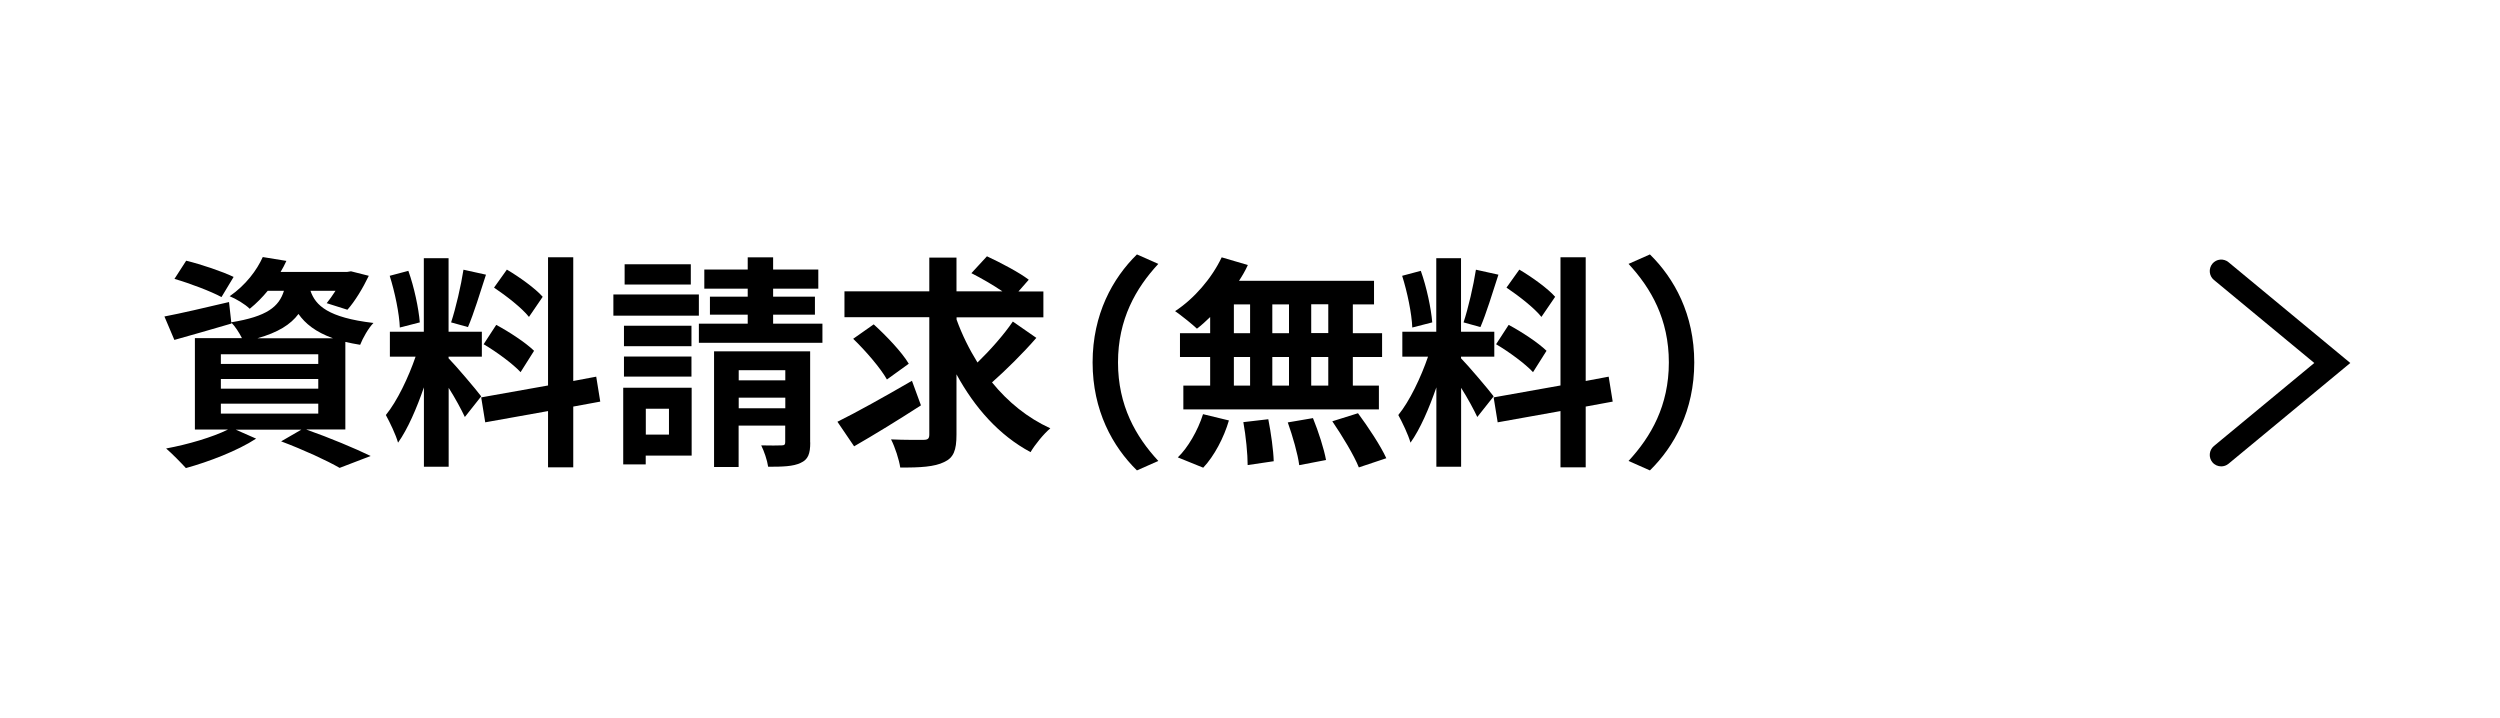 <?xml version="1.0" encoding="UTF-8"?><svg id="_イヤー_2" xmlns="http://www.w3.org/2000/svg" viewBox="0 0 266.68 76.63"><defs><style>.cls-1{fill:#fff;}</style></defs><g id="SP"><g><rect class="cls-1" width="266.68" height="76.63"/><g><path d="M32.7,45.83c2.45,.86,5.21,2.02,6.84,2.81l-3.31,1.27c-1.37-.79-3.82-1.92-6.24-2.83l2.16-1.25h-7.01l2.18,.96c-1.99,1.3-5.06,2.47-7.49,3.14-.5-.55-1.51-1.58-2.11-2.09,2.33-.43,4.94-1.2,6.6-2.02h-3.53v-9.75h5.02c-.29-.58-.74-1.27-1.13-1.66l.02,.1c-2.06,.6-4.3,1.25-6.1,1.75l-1.06-2.5c1.78-.34,4.34-.94,6.89-1.54l.24,2.16c3.82-.62,5.09-1.66,5.62-3.36h-1.73c-.55,.67-1.18,1.32-1.92,1.92-.5-.5-1.49-1.08-2.14-1.34,1.73-1.2,2.9-2.78,3.53-4.18l2.52,.41c-.19,.41-.38,.79-.62,1.18h7.08l.43-.07,1.9,.48c-.62,1.3-1.49,2.74-2.28,3.62l-2.21-.7c.29-.36,.62-.82,.94-1.32h-2.67c.53,1.56,1.87,2.86,6.72,3.43-.53,.53-1.15,1.63-1.42,2.33-.58-.1-1.1-.19-1.58-.31v9.34h-4.15Zm-9.07-14.14c-1.1-.6-3.36-1.46-5.02-1.94l1.25-1.94c1.58,.38,3.86,1.15,5.06,1.73l-1.3,2.16Zm-.07,7.13h10.39v-1.03h-10.39v1.03Zm0,2.64h10.39v-1.03h-10.39v1.03Zm0,2.66h10.39v-1.06h-10.39v1.06Zm11.95-8.04c-1.85-.67-2.95-1.56-3.67-2.59-.84,1.13-2.18,1.97-4.37,2.59h8.04Z"/><path d="M49.59,44.49c-.36-.77-1.03-2.02-1.73-3.12v8.42h-2.64v-8.47c-.77,2.23-1.73,4.46-2.76,5.9-.24-.86-.87-2.16-1.3-2.95,1.2-1.46,2.42-4.03,3.17-6.22h-2.74v-2.66h3.62v-7.85h2.64v7.85h3.55v2.66h-3.55v.17c.7,.7,2.98,3.38,3.48,4.06l-1.75,2.21Zm-6.94-9.55c-.05-1.46-.53-3.79-1.08-5.52l1.99-.53c.62,1.73,1.1,4.01,1.22,5.5l-2.14,.55Zm9.19-5.64c-.62,1.92-1.32,4.2-1.92,5.59l-1.8-.5c.5-1.51,1.06-3.94,1.32-5.62l2.4,.53Zm9.31,14.07v6.48h-2.69v-6l-6.7,1.2-.43-2.66,7.13-1.27v-13.68h2.69v13.2l2.45-.46,.43,2.66-2.88,.53Zm-8.21-8.71c1.39,.74,3.17,1.92,4.03,2.76l-1.44,2.28c-.79-.86-2.54-2.16-3.94-2.98l1.34-2.06Zm3.48-.86c-.74-.94-2.4-2.23-3.72-3.12l1.37-1.92c1.34,.79,3.05,2.02,3.82,2.9l-1.46,2.14Z"/><path d="M74.55,33.67h-9.12v-2.26h9.12v2.26Zm-.77,14.93h-4.9v.94h-2.4v-8.18h7.3v7.25Zm-.02-11.67h-7.2v-2.18h7.2v2.18Zm-7.2,1.1h7.2v2.14h-7.2v-2.14Zm7.13-7.68h-7.06v-2.16h7.06v2.16Zm-4.8,13.25v2.76h2.47v-2.76h-2.47Zm18.84-9.07v2.04h-13.18v-2.04h5.21v-.96h-4.03v-1.92h4.03v-.86h-4.63v-2.04h4.63v-1.3h2.71v1.3h4.82v2.04h-4.82v.86h4.46v1.92h-4.46v.96h5.26Zm-1.3,12.67c0,1.2-.22,1.82-1.03,2.18-.79,.38-1.92,.41-3.46,.41-.1-.7-.43-1.66-.74-2.28,.89,.02,1.87,.02,2.18,0,.31,0,.38-.1,.38-.36v-1.75h-4.97v4.42h-2.62v-12.34h10.25v9.72Zm-7.63-7.71v1.08h4.97v-1.08h-4.97Zm4.97,4.06v-1.13h-4.97v1.13h4.97Z"/><path d="M98.24,43.24c-2.38,1.54-5.04,3.17-7.13,4.37l-1.78-2.62c1.99-.98,5.09-2.71,7.95-4.37l.96,2.62Zm12.31-7.2c-1.44,1.66-3.27,3.46-4.73,4.75,1.7,2.09,3.79,3.79,6.22,4.9-.7,.58-1.63,1.73-2.11,2.54-3.36-1.8-5.95-4.73-7.9-8.3v6.43c0,1.68-.31,2.47-1.32,2.93-1.01,.5-2.54,.6-4.68,.58-.12-.82-.55-2.16-.98-3,1.46,.07,2.98,.05,3.46,.05s.62-.14,.62-.58v-12.5h-9.05v-2.76h9.05v-3.6h2.9v3.6h4.9c-.98-.67-2.28-1.42-3.31-1.94l1.66-1.8c1.44,.67,3.46,1.73,4.46,2.5l-1.1,1.25h2.66v2.76h-9.26v.24c.58,1.61,1.34,3.14,2.23,4.58,1.34-1.3,2.83-2.98,3.77-4.37l2.52,1.75Zm-15.94,4.44c-.67-1.2-2.28-3.07-3.6-4.34l2.19-1.54c1.34,1.22,3,2.95,3.74,4.2l-2.33,1.68Z"/><path d="M116.55,38.66c0-5.14,2.14-8.98,4.73-11.52l2.28,1.01c-2.4,2.59-4.3,5.9-4.3,10.51s1.9,7.92,4.3,10.51l-2.28,1.01c-2.59-2.54-4.73-6.38-4.73-11.52Z"/><path d="M129.1,33.81c-.48,.46-.94,.89-1.42,1.25-.53-.5-1.68-1.42-2.33-1.87,2.02-1.32,3.91-3.5,4.97-5.74l2.79,.82c-.26,.58-.58,1.13-.94,1.68h14.4v2.52h-2.26v3.07h3.12v2.54h-3.12v3.05h2.78v2.54h-20.86v-2.54h2.86v-3.05h-3.22v-2.54h3.22v-1.73Zm-3.46,14.98c1.06-1.01,2.14-2.86,2.69-4.61l2.76,.67c-.53,1.82-1.56,3.79-2.74,5.04l-2.71-1.1Zm5.98-13.25h1.73v-3.07h-1.73v3.07Zm0,5.59h1.73v-3.05h-1.73v3.05Zm3.67,3.58c.29,1.46,.55,3.36,.58,4.49l-2.78,.41c0-1.15-.19-3.12-.46-4.58l2.66-.31Zm2.21-9.17v-3.07h-1.78v3.07h1.78Zm-1.78,2.54v3.05h1.78v-3.05h-1.78Zm4.34,6.53c.58,1.42,1.18,3.29,1.39,4.46l-2.86,.55c-.14-1.15-.7-3.1-1.22-4.56l2.69-.46Zm1.63-12.15h-1.82v3.07h1.82v-3.07Zm0,5.62h-1.82v3.05h1.82v-3.05Zm3.17,6c1.08,1.46,2.42,3.48,3.02,4.8l-2.93,.98c-.5-1.27-1.78-3.38-2.83-4.92l2.74-.86Z"/><path d="M157.59,44.49c-.36-.77-1.03-2.02-1.73-3.12v8.42h-2.64v-8.47c-.77,2.23-1.73,4.46-2.76,5.9-.24-.86-.87-2.16-1.3-2.95,1.2-1.46,2.42-4.03,3.17-6.22h-2.74v-2.66h3.62v-7.85h2.64v7.85h3.55v2.66h-3.55v.17c.7,.7,2.98,3.38,3.48,4.06l-1.75,2.21Zm-6.94-9.55c-.05-1.46-.53-3.79-1.08-5.52l1.99-.53c.62,1.73,1.1,4.01,1.22,5.5l-2.14,.55Zm9.19-5.64c-.62,1.92-1.32,4.2-1.92,5.59l-1.8-.5c.5-1.51,1.06-3.94,1.32-5.62l2.4,.53Zm9.31,14.07v6.48h-2.69v-6l-6.7,1.2-.43-2.66,7.13-1.27v-13.68h2.69v13.2l2.45-.46,.43,2.66-2.88,.53Zm-8.21-8.71c1.39,.74,3.17,1.92,4.03,2.76l-1.44,2.28c-.79-.86-2.54-2.16-3.94-2.98l1.34-2.06Zm3.48-.86c-.74-.94-2.4-2.23-3.72-3.12l1.37-1.92c1.34,.79,3.05,2.02,3.82,2.9l-1.46,2.14Z"/><path d="M180.73,38.66c0,5.14-2.14,8.98-4.73,11.52l-2.28-1.01c2.4-2.59,4.3-5.9,4.3-10.51s-1.9-7.92-4.3-10.51l2.28-1.01c2.59,2.54,4.73,6.38,4.73,11.52Z"/></g><path d="M236.94,49.75c-.35,0-.7-.15-.94-.44-.43-.52-.36-1.29,.16-1.73l10.71-8.86-10.71-8.86c-.52-.43-.59-1.2-.16-1.73,.43-.52,1.2-.59,1.72-.16l12.99,10.75-12.99,10.75c-.23,.19-.51,.28-.78,.28Z"/></g></g></svg>